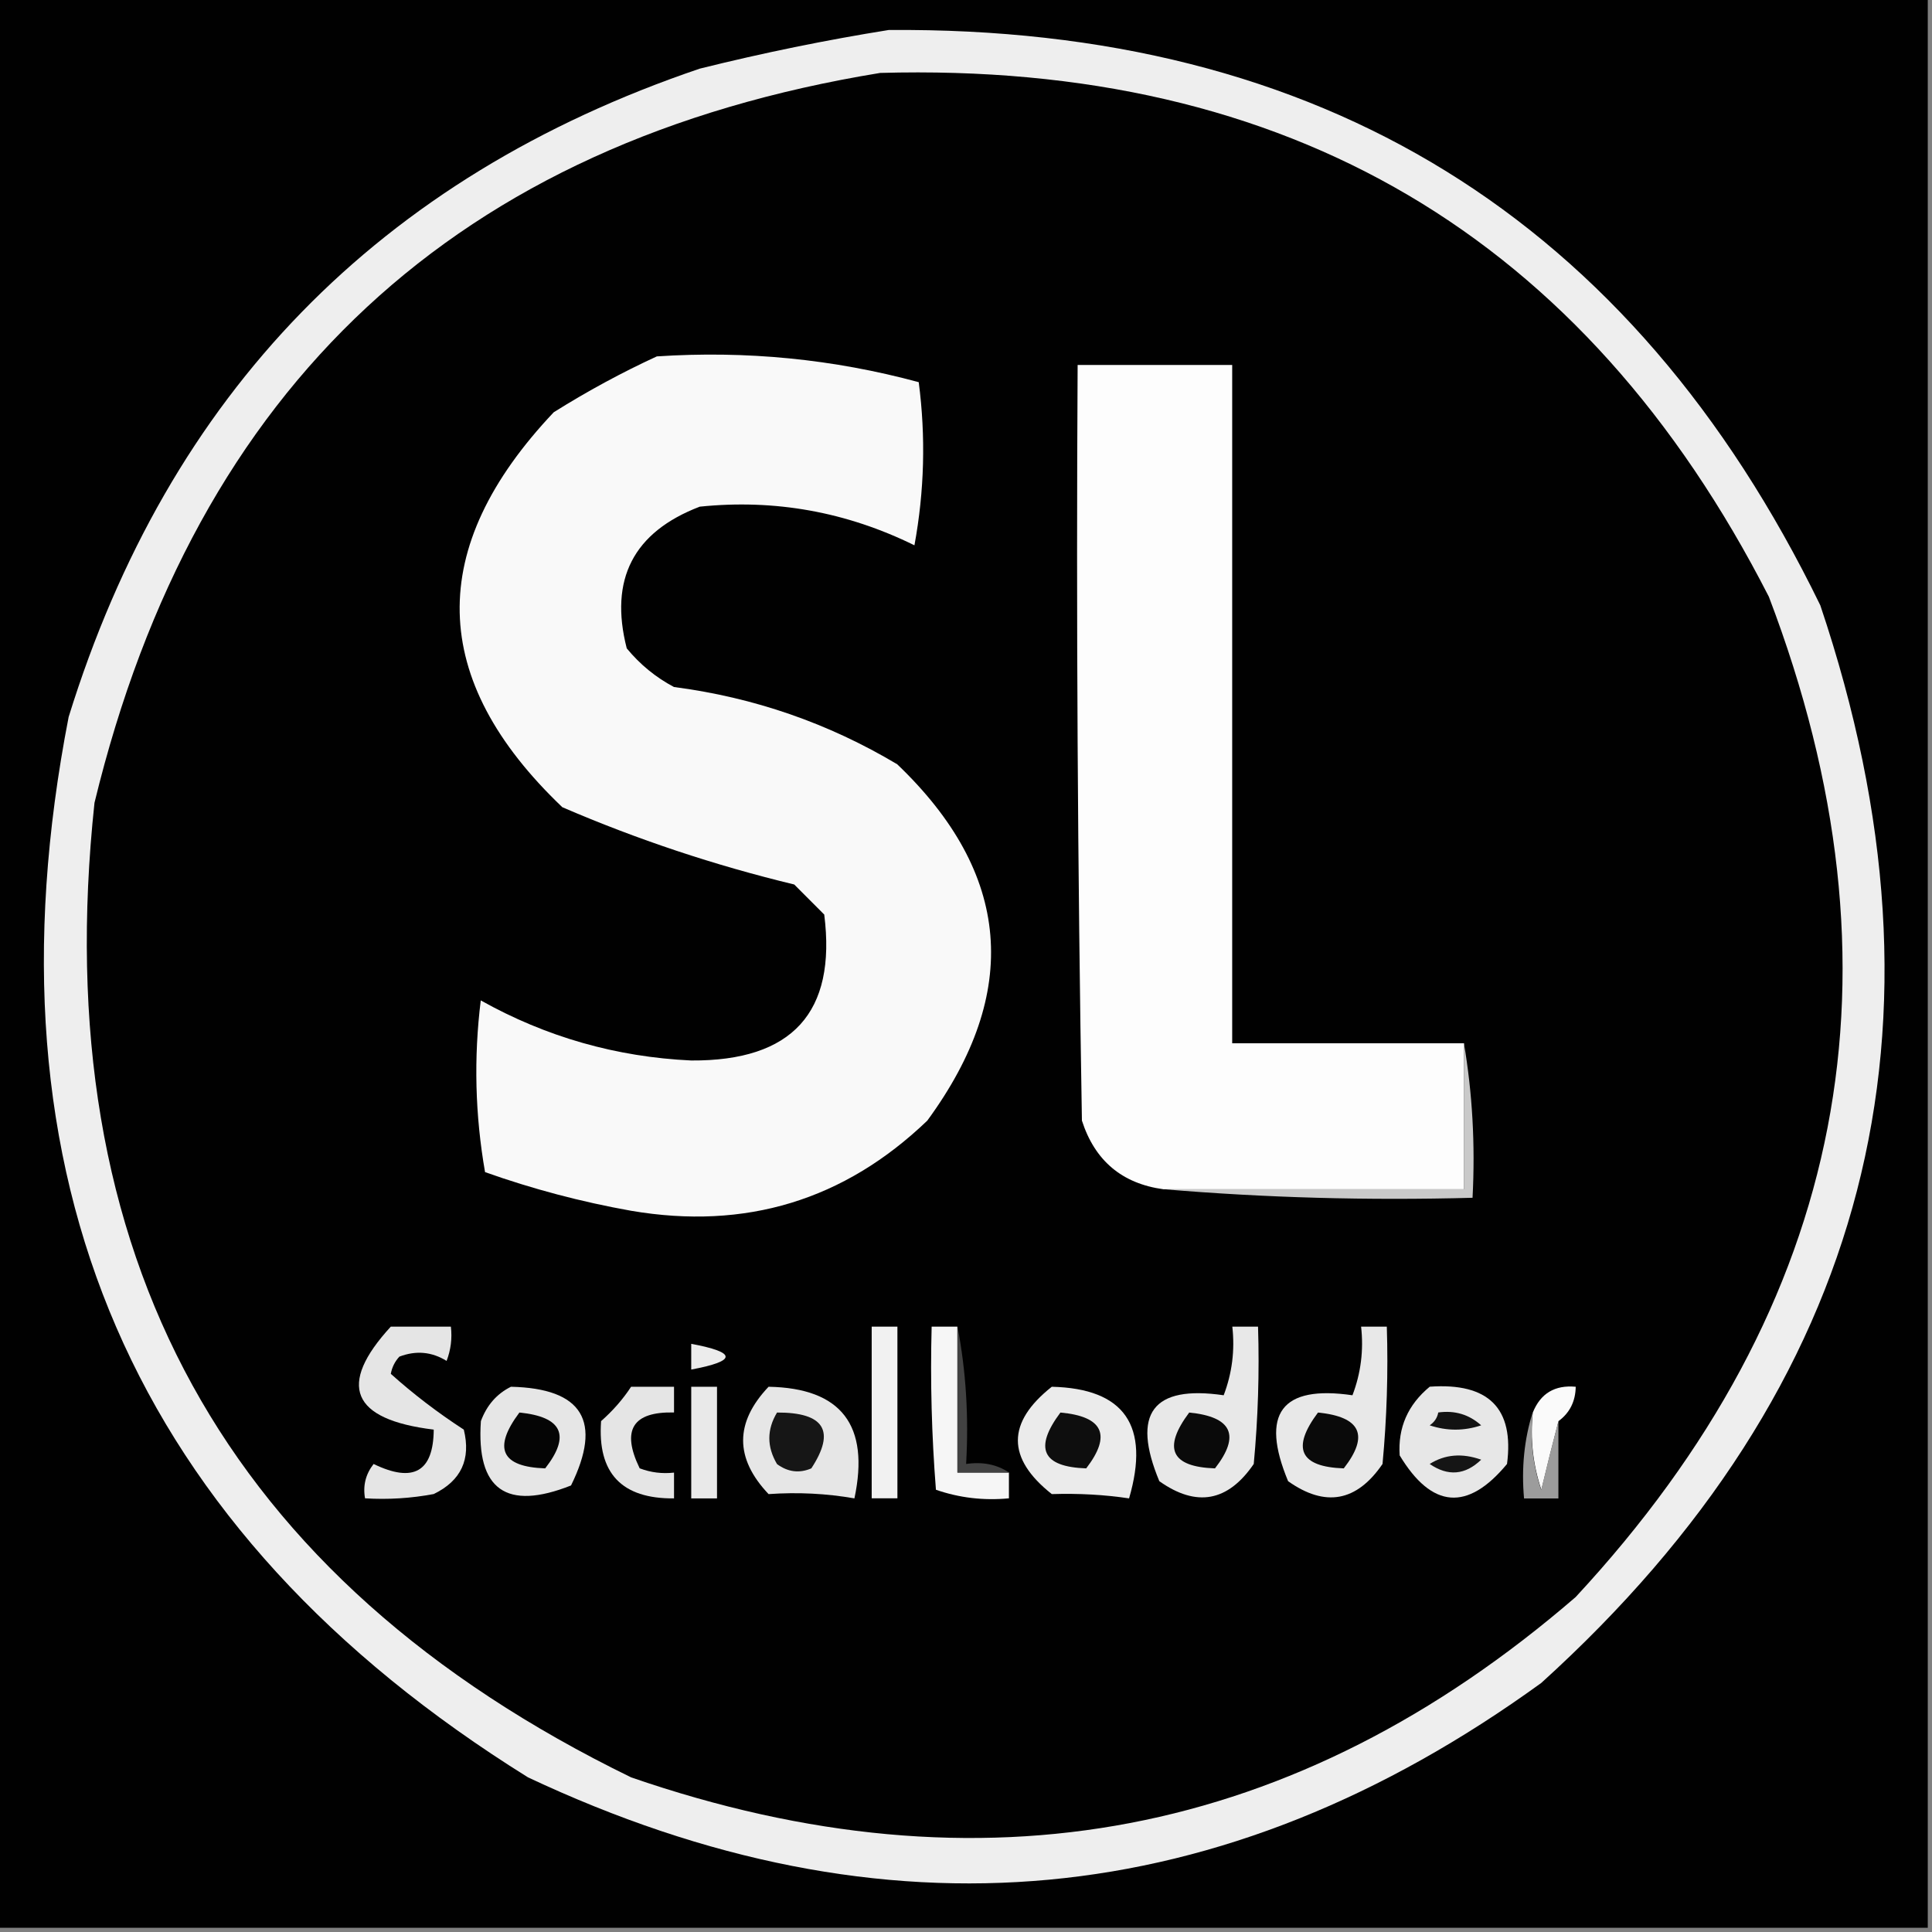 <svg width="32" height="32" viewBox="0 0 32 32" fill="none" xmlns="http://www.w3.org/2000/svg">
<rect x="0" y="0" width="32" height="32" fill="#808080" stroke="none"/>
<g clip-path="url(#clip0_134_2090)">
<path fill-rule="evenodd" clip-rule="evenodd" d="M-0.07 -0.07C10.596 -0.07 21.263 -0.07 31.93 -0.07C31.93 10.596 31.93 21.263 31.93 31.93C21.263 31.93 10.596 31.93 -0.07 31.93C-0.07 21.263 -0.07 10.596 -0.07 -0.07Z" fill="#010101"/>
<path fill-rule="evenodd" clip-rule="evenodd" d="M14.719 0.497C21.884 0.438 27.028 3.614 30.15 10.026C32.499 17.007 30.959 22.957 25.528 27.875C20.251 31.698 14.657 32.22 8.746 29.439C2.19 25.356 -0.346 19.501 1.137 11.875C2.797 6.517 6.281 2.938 11.59 1.137C12.643 0.875 13.687 0.662 14.719 0.497Z" fill="#EEEEEE"/>
<path fill-rule="evenodd" clip-rule="evenodd" d="M14.578 1.208C21.337 1.018 26.244 3.91 29.298 9.884C31.661 16.084 30.594 21.607 26.098 26.452C21.472 30.447 16.257 31.443 10.454 29.439C3.729 26.161 0.766 20.781 1.565 13.297C3.242 6.38 7.58 2.351 14.578 1.208Z" fill="#010101"/>
<path fill-rule="evenodd" clip-rule="evenodd" d="M10.879 5.903C12.357 5.805 13.803 5.947 15.217 6.33C15.335 7.234 15.311 8.135 15.146 9.032C14.018 8.477 12.833 8.264 11.59 8.392C10.491 8.813 10.088 9.595 10.381 10.739C10.601 11.006 10.861 11.219 11.163 11.379C12.49 11.552 13.722 11.979 14.861 12.659C16.751 14.466 16.917 16.433 15.359 18.561C13.984 19.88 12.349 20.378 10.452 20.054C9.628 19.907 8.822 19.694 8.034 19.414C7.869 18.47 7.845 17.522 7.963 16.57C9.044 17.175 10.206 17.507 11.448 17.565C13.122 17.576 13.857 16.77 13.652 15.148C13.486 14.982 13.32 14.816 13.155 14.65C11.837 14.332 10.557 13.906 9.314 13.37C7.095 11.254 7.047 9.074 9.172 6.828C9.732 6.477 10.301 6.169 10.879 5.903Z" fill="#F9F9F9"/>
<path fill-rule="evenodd" clip-rule="evenodd" d="M24.249 17.28C24.249 18.087 24.249 18.892 24.249 19.698C22.589 19.698 20.93 19.698 19.271 19.698C18.584 19.604 18.134 19.225 17.92 18.561C17.849 14.389 17.825 10.217 17.849 6.045C18.702 6.045 19.555 6.045 20.409 6.045C20.409 9.79 20.409 13.535 20.409 17.28C21.689 17.28 22.969 17.28 24.249 17.28Z" fill="#FDFDFD"/>
<path fill-rule="evenodd" clip-rule="evenodd" d="M24.247 17.279C24.388 18.106 24.436 18.959 24.39 19.839C22.657 19.886 20.951 19.839 19.27 19.697C20.929 19.697 22.588 19.697 24.247 19.697C24.247 18.891 24.247 18.085 24.247 17.279Z" fill="#C9C9C9"/>
<path fill-rule="evenodd" clip-rule="evenodd" d="M6.473 21.973C6.805 21.973 7.137 21.973 7.468 21.973C7.491 22.168 7.467 22.358 7.397 22.541C7.152 22.389 6.891 22.365 6.615 22.47C6.541 22.55 6.493 22.645 6.473 22.755C6.843 23.087 7.246 23.396 7.682 23.679C7.803 24.171 7.637 24.526 7.184 24.746C6.808 24.817 6.428 24.84 6.046 24.817C6.009 24.607 6.056 24.417 6.188 24.248C6.847 24.567 7.179 24.377 7.184 23.679C5.819 23.512 5.582 22.943 6.473 21.973Z" fill="#E5E5E5"/>
<path fill-rule="evenodd" clip-rule="evenodd" d="M14.438 21.973C14.58 21.973 14.722 21.973 14.864 21.973C14.864 22.921 14.864 23.869 14.864 24.817C14.722 24.817 14.58 24.817 14.438 24.817C14.438 23.869 14.438 22.921 14.438 21.973Z" fill="#F1F1F1"/>
<path fill-rule="evenodd" clip-rule="evenodd" d="M15.857 21.973C15.857 22.779 15.857 23.584 15.857 24.39C16.142 24.39 16.426 24.39 16.711 24.39C16.711 24.533 16.711 24.675 16.711 24.817C16.291 24.857 15.889 24.809 15.502 24.675C15.431 23.775 15.407 22.875 15.431 21.973C15.573 21.973 15.715 21.973 15.857 21.973Z" fill="#F6F6F6"/>
<path fill-rule="evenodd" clip-rule="evenodd" d="M20.411 21.973C20.553 21.973 20.695 21.973 20.837 21.973C20.861 22.733 20.837 23.491 20.766 24.248C20.338 24.874 19.817 24.969 19.202 24.533C18.736 23.412 19.092 22.938 20.268 23.11C20.408 22.743 20.455 22.363 20.411 21.973Z" fill="#E8E8E8"/>
<path fill-rule="evenodd" clip-rule="evenodd" d="M22.544 21.973C22.686 21.973 22.828 21.973 22.97 21.973C22.994 22.733 22.97 23.491 22.899 24.248C22.471 24.874 21.95 24.969 21.335 24.533C20.869 23.412 21.225 22.938 22.401 23.11C22.541 22.743 22.588 22.363 22.544 21.973Z" fill="#E8E8E8"/>
<path fill-rule="evenodd" clip-rule="evenodd" d="M11.449 22.258C12.208 22.4 12.208 22.542 11.449 22.684C11.449 22.542 11.449 22.4 11.449 22.258Z" fill="#ECECEC"/>
<path fill-rule="evenodd" clip-rule="evenodd" d="M15.859 21.973C16 22.704 16.047 23.462 16.002 24.248C16.274 24.208 16.511 24.255 16.713 24.39C16.428 24.39 16.144 24.39 15.859 24.39C15.859 23.584 15.859 22.779 15.859 21.973Z" fill="#424242"/>
<path fill-rule="evenodd" clip-rule="evenodd" d="M8.463 22.969C9.65 22.996 9.981 23.541 9.458 24.604C8.385 25.029 7.887 24.673 7.965 23.538C8.063 23.274 8.229 23.085 8.463 22.969Z" fill="#E6E6E6"/>
<path fill-rule="evenodd" clip-rule="evenodd" d="M11.449 22.969C11.591 22.969 11.734 22.969 11.876 22.969C11.876 23.585 11.876 24.201 11.876 24.818C11.734 24.818 11.591 24.818 11.449 24.818C11.449 24.201 11.449 23.585 11.449 22.969Z" fill="#E9E9E9"/>
<path fill-rule="evenodd" clip-rule="evenodd" d="M12.73 22.969C13.935 22.991 14.409 23.607 14.152 24.818C13.689 24.737 13.215 24.713 12.73 24.747C12.168 24.154 12.168 23.562 12.73 22.969Z" fill="#E6E6E6"/>
<path fill-rule="evenodd" clip-rule="evenodd" d="M17.421 22.969C18.625 22.998 19.052 23.614 18.701 24.818C18.295 24.757 17.868 24.733 17.421 24.747C16.672 24.154 16.672 23.562 17.421 22.969Z" fill="#EBEBEB"/>
<path fill-rule="evenodd" clip-rule="evenodd" d="M23.681 22.968C24.656 22.899 25.082 23.326 24.961 24.248C24.308 25.036 23.716 24.989 23.183 24.106C23.152 23.647 23.318 23.268 23.681 22.968Z" fill="#E7E7E7"/>
<path fill-rule="evenodd" clip-rule="evenodd" d="M25.814 23.538C25.72 23.898 25.625 24.277 25.53 24.676C25.39 24.26 25.343 23.833 25.388 23.396C25.516 23.079 25.753 22.937 26.099 22.969C26.095 23.211 26 23.401 25.814 23.538Z" fill="#FAFAFA"/>
<path fill-rule="evenodd" clip-rule="evenodd" d="M10.453 22.969C10.69 22.969 10.927 22.969 11.164 22.969C11.164 23.111 11.164 23.253 11.164 23.395C10.478 23.379 10.288 23.687 10.595 24.32C10.78 24.39 10.969 24.413 11.164 24.391C11.164 24.533 11.164 24.675 11.164 24.818C10.296 24.826 9.893 24.399 9.956 23.538C10.151 23.366 10.317 23.177 10.453 22.969Z" fill="#E5E5E5"/>
<path fill-rule="evenodd" clip-rule="evenodd" d="M8.603 23.396C9.313 23.467 9.456 23.775 9.03 24.321C8.302 24.296 8.16 23.988 8.603 23.396Z" fill="#050505"/>
<path fill-rule="evenodd" clip-rule="evenodd" d="M12.87 23.396C13.654 23.393 13.844 23.701 13.438 24.321C13.239 24.406 13.05 24.382 12.87 24.25C12.7 23.963 12.7 23.679 12.87 23.396Z" fill="#161616"/>
<path fill-rule="evenodd" clip-rule="evenodd" d="M17.564 23.396C18.272 23.461 18.415 23.769 17.991 24.321C17.263 24.296 17.121 23.988 17.564 23.396Z" fill="#0E0E0E"/>
<path fill-rule="evenodd" clip-rule="evenodd" d="M19.697 23.396C20.407 23.467 20.549 23.775 20.124 24.321C19.396 24.296 19.254 23.988 19.697 23.396Z" fill="#0A0A0A"/>
<path fill-rule="evenodd" clip-rule="evenodd" d="M21.83 23.396C22.54 23.467 22.682 23.775 22.257 24.321C21.529 24.296 21.387 23.988 21.83 23.396Z" fill="#0A0A0A"/>
<path fill-rule="evenodd" clip-rule="evenodd" d="M23.822 23.395C24.096 23.357 24.333 23.428 24.533 23.608C24.249 23.703 23.964 23.703 23.68 23.608C23.759 23.554 23.806 23.483 23.822 23.395Z" fill="#121212"/>
<path fill-rule="evenodd" clip-rule="evenodd" d="M25.385 23.396C25.34 23.833 25.387 24.26 25.527 24.677C25.622 24.277 25.717 23.898 25.812 23.539C25.812 23.965 25.812 24.392 25.812 24.819C25.622 24.819 25.432 24.819 25.243 24.819C25.198 24.315 25.246 23.841 25.385 23.396Z" fill="#9C9C9C"/>
<path fill-rule="evenodd" clip-rule="evenodd" d="M23.68 24.248C23.934 24.088 24.218 24.065 24.533 24.177C24.268 24.433 23.983 24.456 23.68 24.248Z" fill="#151515"/>
</g>
<defs>
<clipPath id="clip0_134_2090">
<rect width="32" height="32" fill="white"/>
</clipPath>
</defs>
</svg>
